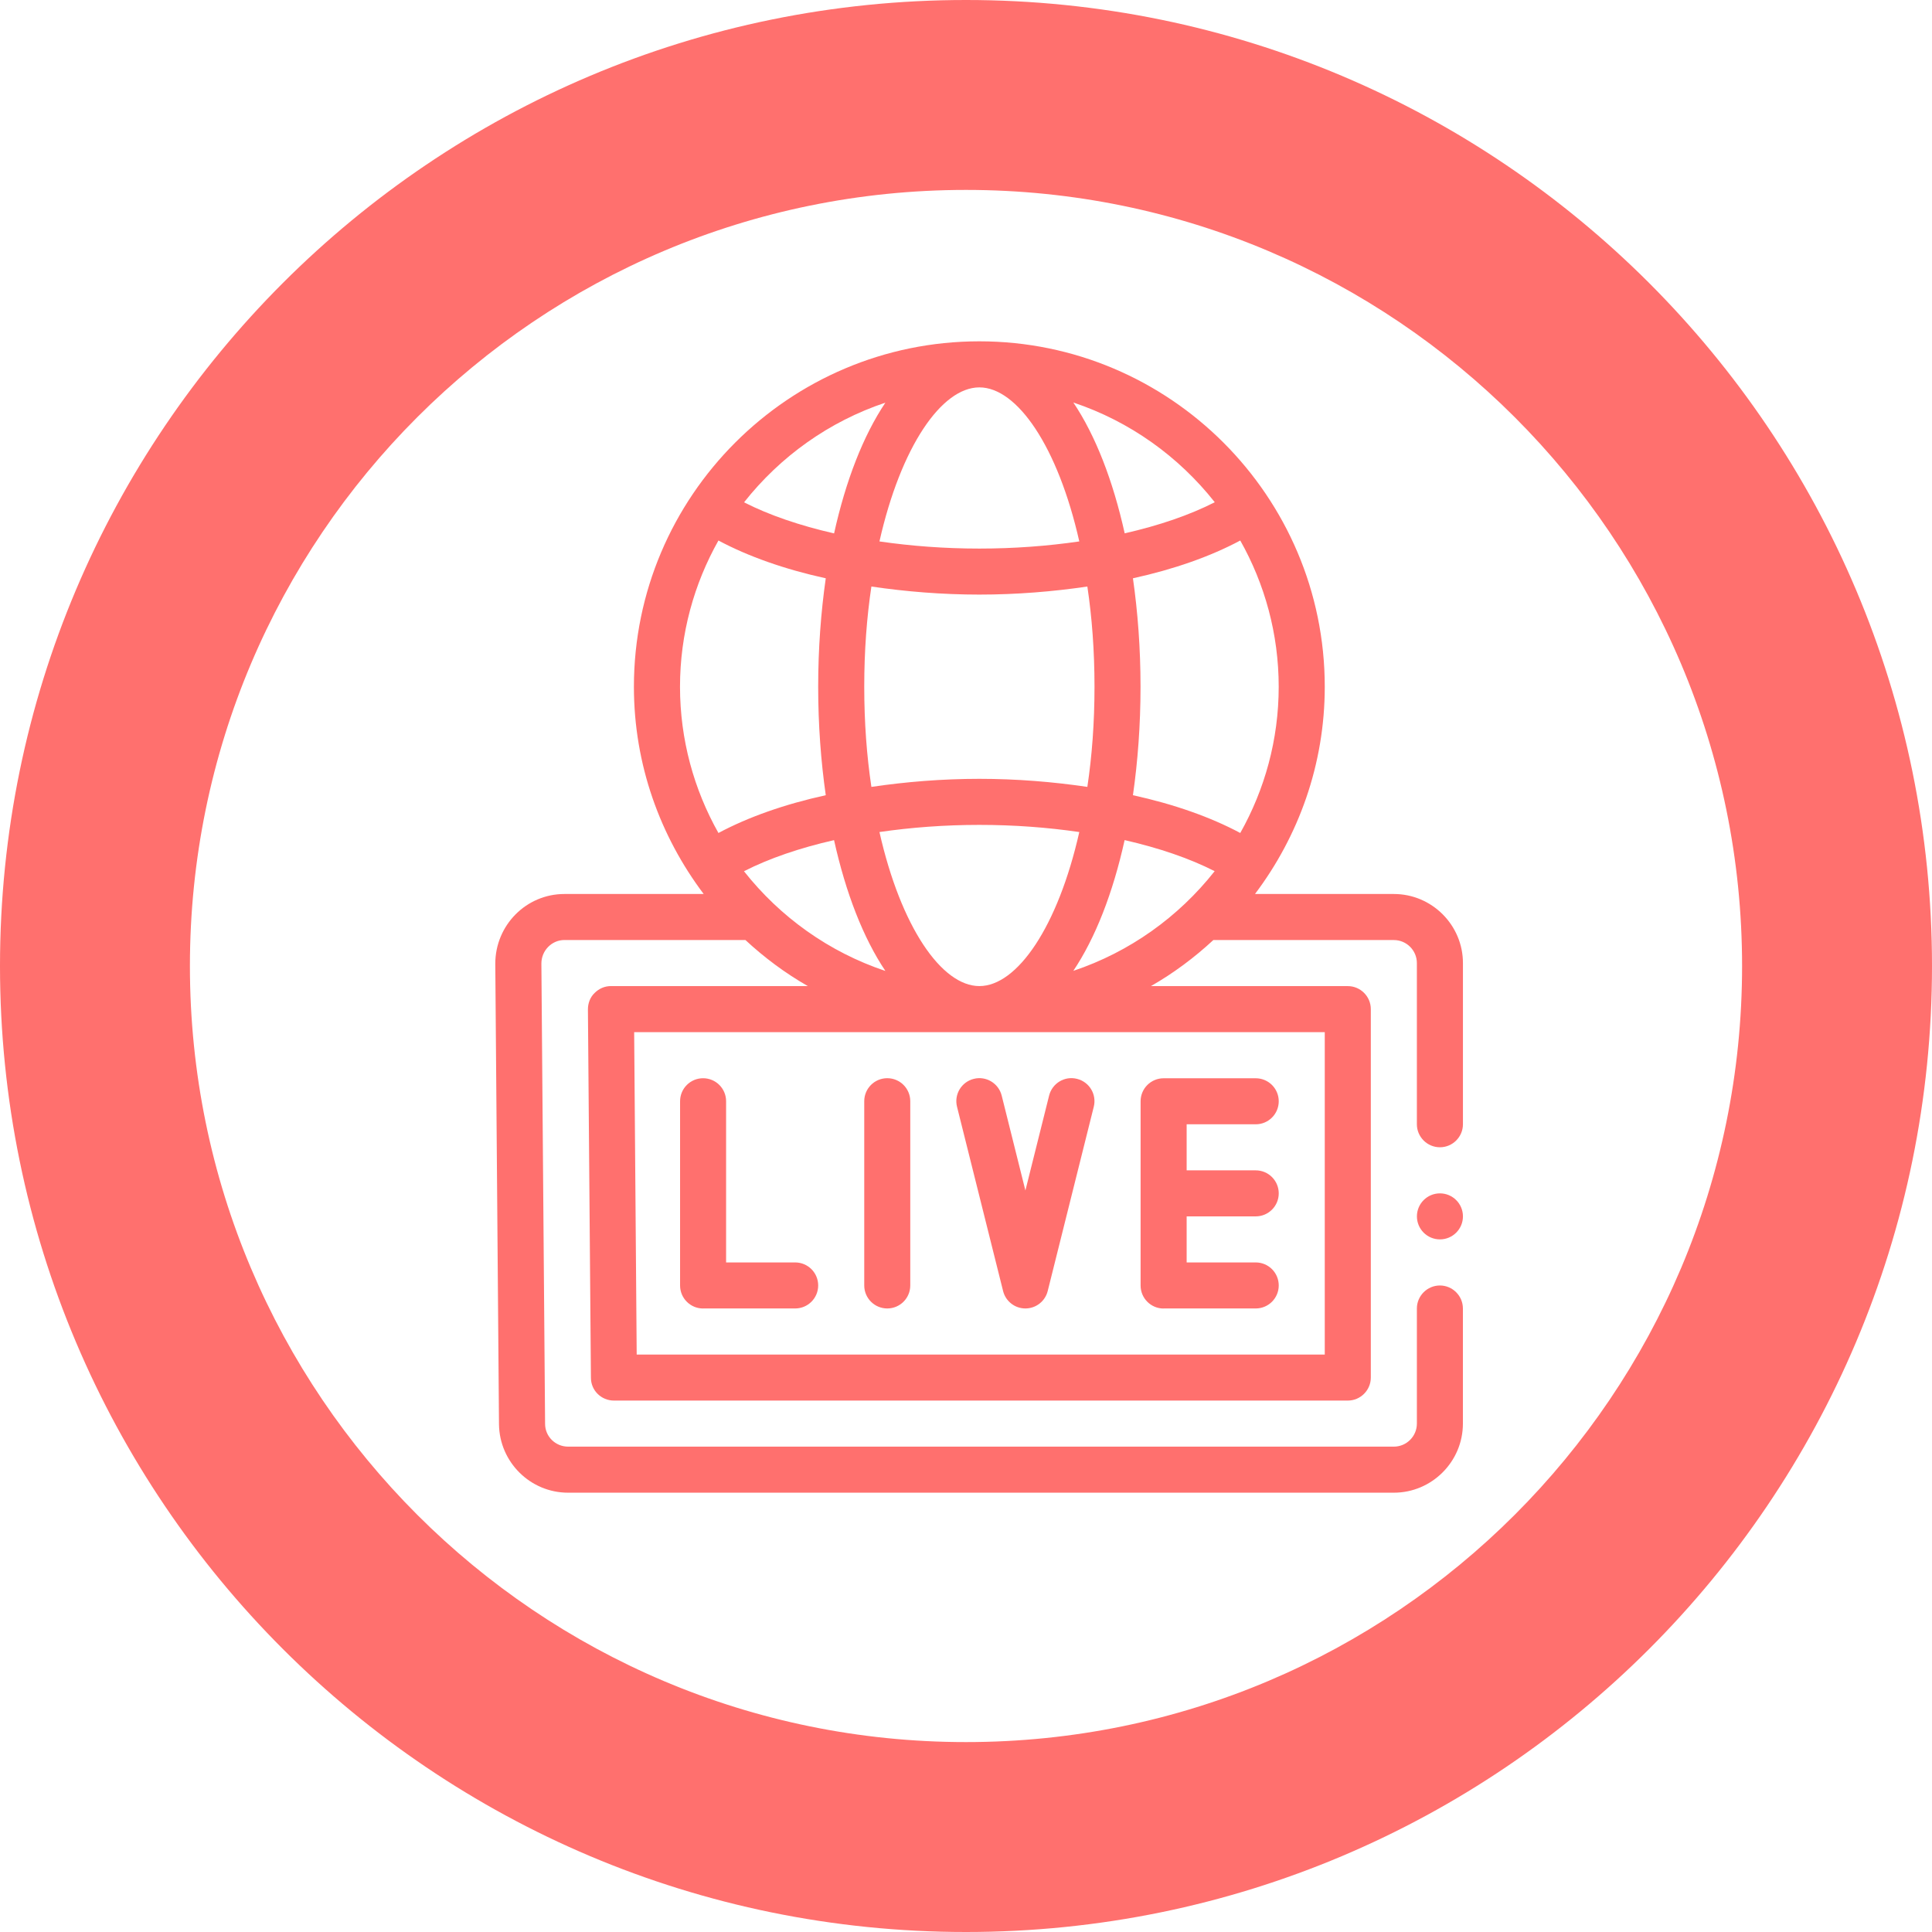 <?xml version="1.0" encoding="UTF-8"?><svg id="Layer_2" xmlns="http://www.w3.org/2000/svg" viewBox="0 0 527.26 527.26"><defs><style>.cls-1{fill:#ff706e;stroke-width:0px;}</style></defs><g id="Layer_1-2"><path class="cls-1" d="m191.87,357.09h25.14c3.47,0,6.28-2.81,6.28-6.28s-2.81-6.28-6.28-6.28h-18.85v-43.99c0-3.47-2.81-6.28-6.28-6.28s-6.28,2.81-6.28,6.28v50.28c0,3.47,2.81,6.28,6.28,6.28Z"/><path class="cls-1" d="m242.14,357.09c3.47,0,6.28-2.81,6.28-6.28v-50.28c0-3.47-2.81-6.28-6.28-6.28s-6.28,2.81-6.28,6.28v50.28c0,3.47,2.81,6.28,6.28,6.28Z"/><path class="cls-1" d="m273.75,352.33c.7,2.8,3.21,4.76,6.09,4.76s5.39-1.96,6.09-4.76l12.57-50.28c.85-3.37-1.2-6.78-4.57-7.62-3.37-.87-6.78,1.21-7.62,4.57l-6.47,25.89-6.47-25.89c-.84-3.36-4.26-5.43-7.62-4.57-3.37.84-5.42,4.25-4.57,7.62l12.57,50.28Z"/><path class="cls-1" d="m317.56,357.09h25.14c3.47,0,6.28-2.81,6.28-6.28s-2.81-6.28-6.28-6.28h-18.85v-12.57h18.85c3.47,0,6.28-2.81,6.28-6.28s-2.81-6.28-6.28-6.28h-18.85v-12.57h18.85c3.47,0,6.28-2.81,6.28-6.28s-2.81-6.28-6.28-6.28h-25.14c-3.47,0-6.28,2.81-6.28,6.28v50.28c0,3.47,2.81,6.28,6.28,6.28Z"/><path class="cls-1" d="m392.97,313.1c3.46,0,6.28-2.83,6.28-6.28v-43.99c0-10.37-8.48-18.85-18.85-18.85h-37.9c11.88-15.77,19.04-35.32,19.04-56.56,0-51.97-42.29-94.27-94.27-94.27s-94.27,42.29-94.27,94.27c0,21.24,7.16,40.79,19.04,56.56h-38.02c-10.37,0-18.85,8.48-18.85,19.04l1.01,125.69c.13,10.31,8.55,18.66,18.85,18.66h225.36c10.37,0,18.85-8.48,18.85-18.85v-31.42c0-3.46-2.83-6.28-6.28-6.28s-6.28,2.83-6.28,6.28v31.42c0,3.46-2.83,6.28-6.28,6.28h-225.36c-3.46,0-6.28-2.77-6.28-6.22l-1.01-125.63c0-3.52,2.83-6.41,6.28-6.41h49.4c5.15,4.78,10.87,9.05,17.03,12.57h-53.73c-1.7,0-3.27.69-4.46,1.89-1.19,1.13-1.82,2.77-1.82,4.46l.82,100.55c0,3.46,2.83,6.22,6.28,6.22h200.28c3.46,0,6.28-2.83,6.28-6.28v-100.55c0-3.46-2.83-6.28-6.28-6.28h-53.73c6.16-3.52,11.88-7.79,17.03-12.57h49.27c3.46,0,6.28,2.83,6.28,6.28v43.99c0,3.46,2.83,6.28,6.28,6.28Zm-61.46-176.03c-6.91,3.52-15.21,6.35-24.57,8.48-3.21-14.45-7.98-26.71-14.01-35.7,15.4,5.15,28.72,14.71,38.59,27.21Zm-64.23,75.48c-10.18,0-20.11.82-29.47,2.2-1.26-8.42-1.95-17.53-1.95-27.34s.69-18.92,1.95-27.34c9.36,1.38,19.29,2.2,29.47,2.2s20.11-.82,29.47-2.2c1.26,8.42,1.95,17.53,1.95,27.34s-.69,18.92-1.95,27.34c-9.36-1.38-19.29-2.2-29.47-2.2Zm27.27,14.52c-5.84,25.89-16.97,42.04-27.27,42.04s-21.43-16.15-27.27-42.04c8.67-1.26,17.79-1.95,27.27-1.95s18.6.69,27.27,1.95Zm-27.27-121.35c10.31,0,21.43,16.15,27.27,42.04-8.67,1.26-17.79,1.95-27.27,1.95s-18.6-.69-27.27-1.95c5.84-25.89,16.97-42.04,27.27-42.04Zm-25.64,4.15c-6.03,8.99-10.81,21.24-14.01,35.7-9.36-2.14-17.66-4.96-24.57-8.48,9.87-12.51,23.19-22.06,38.59-27.21Zm-56.06,77.55c0-14.45,3.83-28.09,10.49-39.91,8.11,4.34,18.1,7.86,29.29,10.31-1.32,9.24-2.07,19.17-2.07,29.6s.75,20.36,2.07,29.6c-11.19,2.45-21.18,5.97-29.29,10.31-6.66-11.81-10.49-25.45-10.49-39.91Zm17.47,50.34c6.91-3.52,15.21-6.35,24.57-8.48,3.21,14.45,7.98,26.71,14.01,35.7-15.4-5.15-28.72-14.71-38.59-27.21Zm158.49,43.93v87.98h-187.78l-.69-87.98h188.47Zm-68.63-16.72c6.03-8.99,10.81-21.24,14.01-35.7,9.36,2.14,17.66,4.96,24.57,8.48-9.87,12.51-23.19,22.06-38.59,27.21Zm16.28-47.95c1.32-9.24,2.07-19.17,2.07-29.6s-.75-20.36-2.07-29.6c11.19-2.45,21.18-5.97,29.29-10.31,6.66,11.81,10.49,25.45,10.49,39.91s-3.83,28.09-10.49,39.91c-8.11-4.34-18.1-7.86-29.29-10.31Z"/><circle class="cls-1" cx="392.97" cy="331.96" r="6.28"/><path class="cls-1" d="m263.63,0C118.03,0,0,118.03,0,263.63s118.03,263.63,263.63,263.63,263.63-118.03,263.63-263.63S409.23,0,263.63,0Zm0,475.43c-116.97,0-211.8-94.83-211.8-211.8S146.66,51.83,263.63,51.83s211.8,94.83,211.8,211.8-94.83,211.8-211.8,211.8Z"/></g></svg>